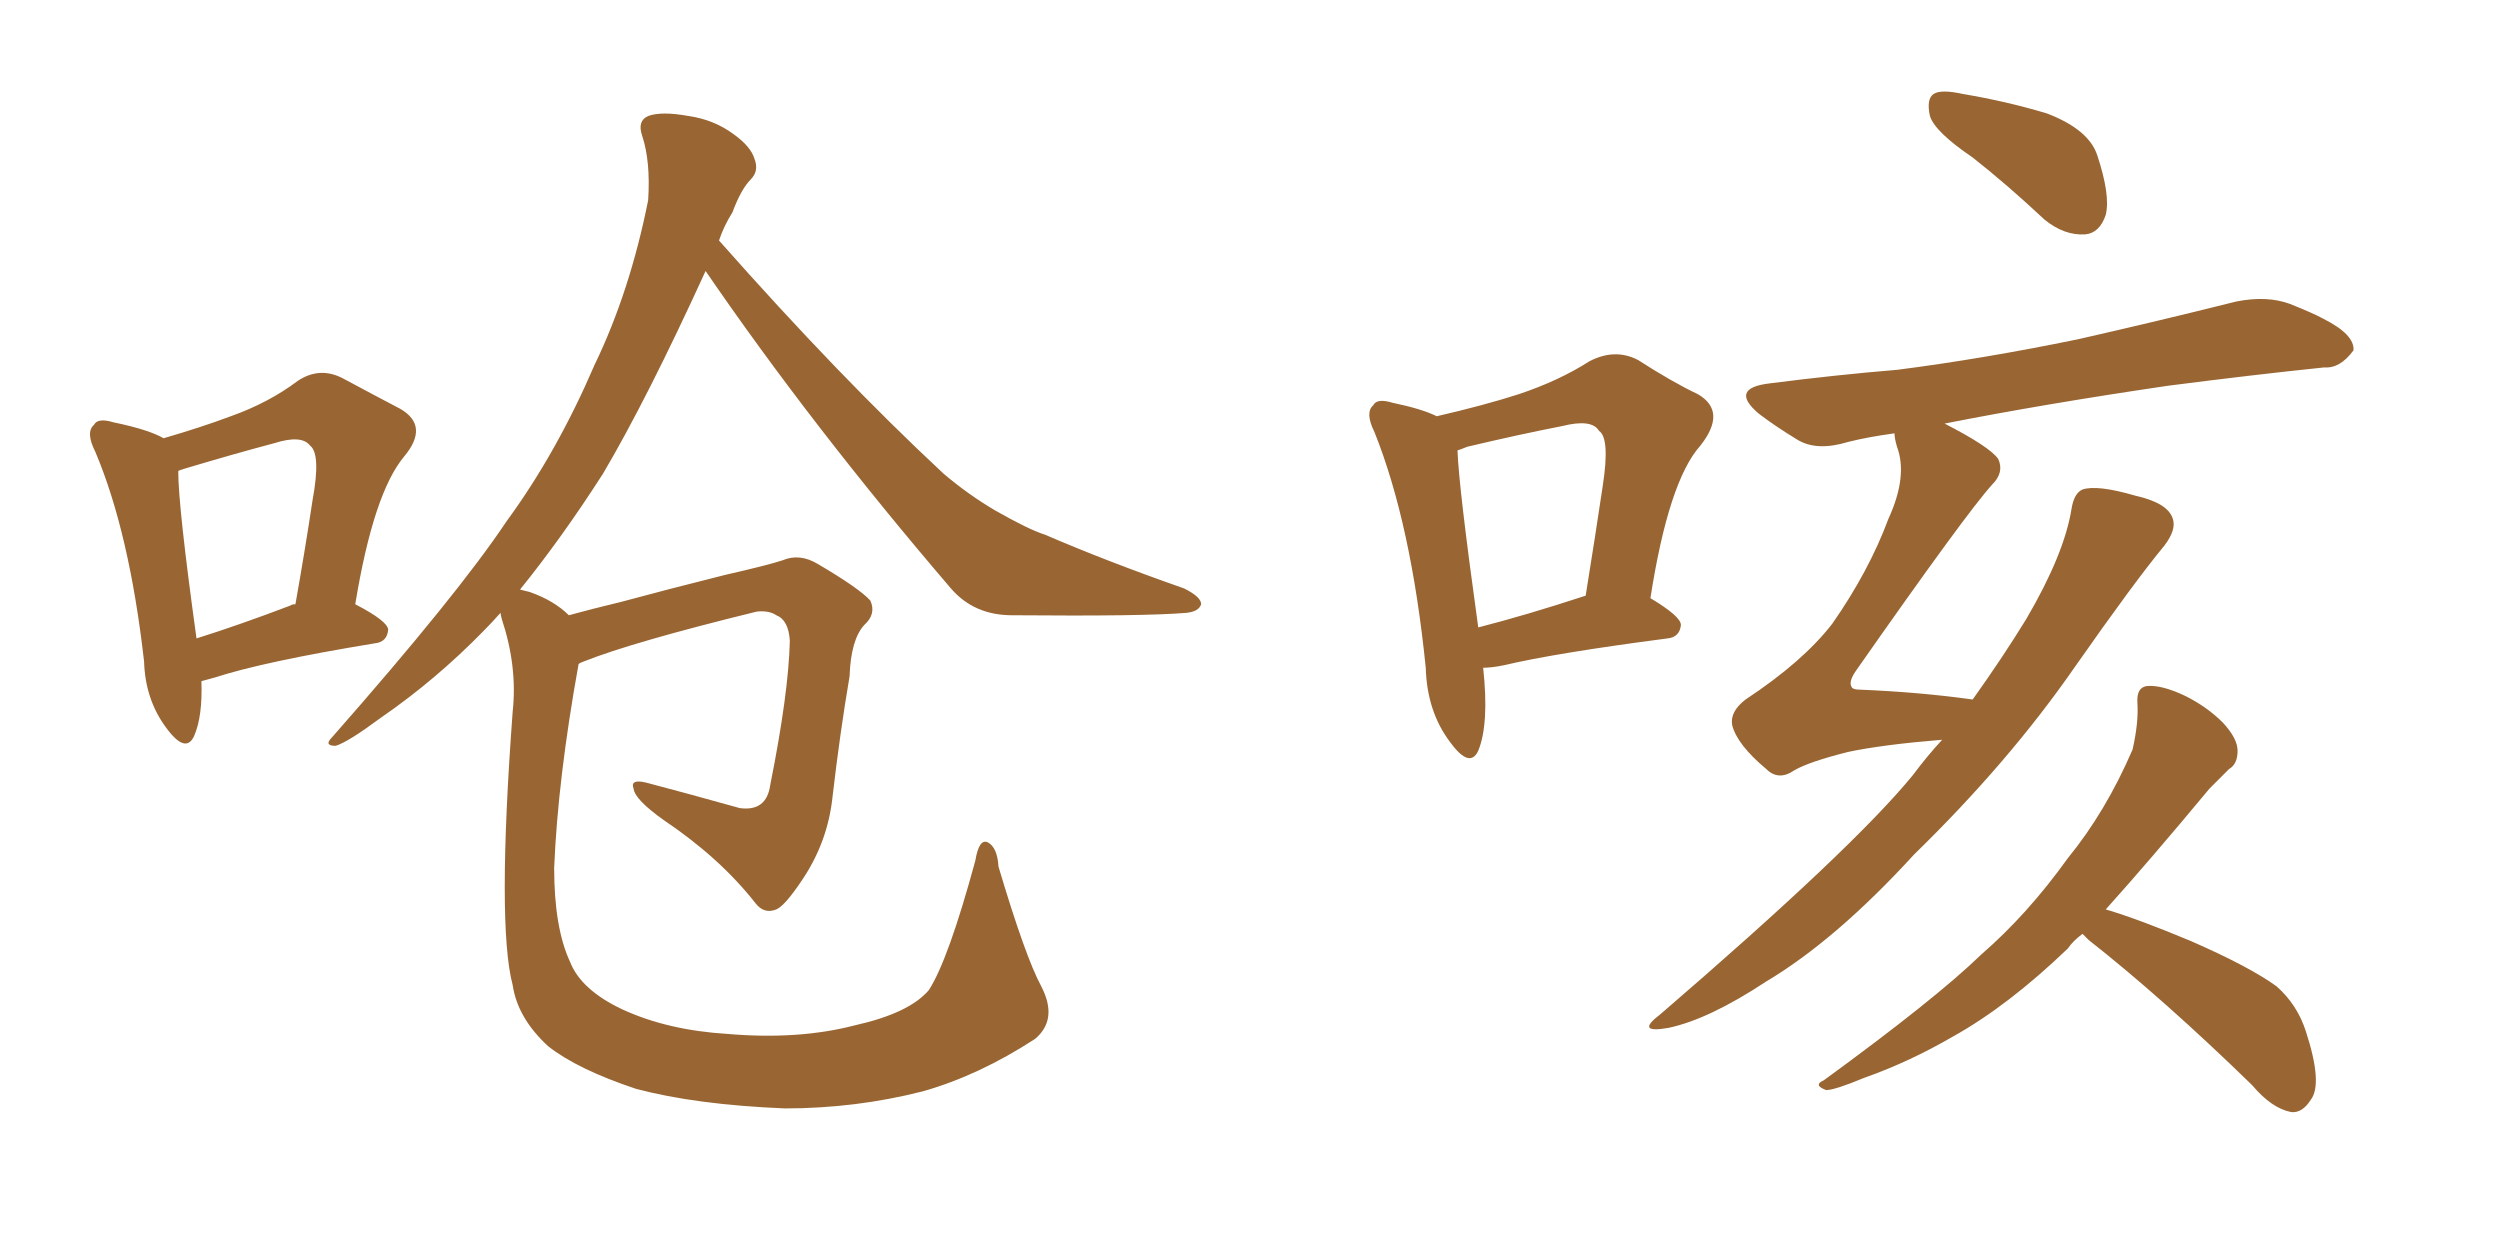 <svg xmlns="http://www.w3.org/2000/svg" xmlns:xlink="http://www.w3.org/1999/xlink" width="300" height="150"><path fill="#996633" padding="10" d="M124.95 118.36L124.95 118.36Q127.00 122.31 124.22 124.66L124.22 124.66Q117.48 129.05 110.74 130.96L110.74 130.96Q102.69 133.01 94.19 133.01L94.19 133.01Q83.50 132.57 76.32 130.66L76.32 130.66Q69.29 128.32 65.77 125.54L65.77 125.54Q62.11 122.17 61.52 118.21L61.52 118.21Q59.62 111.04 61.52 85.40L61.52 85.40Q62.11 79.98 60.21 74.27L60.21 74.27Q60.06 73.68 60.06 73.54L60.06 73.54Q59.03 74.71 58.01 75.73L58.01 75.73Q52.29 81.59 45.70 86.13L45.70 86.13Q41.75 89.06 40.28 89.50L40.28 89.50Q38.82 89.50 39.84 88.48L39.84 88.48Q54.93 71.34 60.79 62.55L60.79 62.55Q66.80 54.35 71.34 43.80L71.34 43.80Q75.59 35.01 77.78 24.02L77.78 24.02Q78.08 19.34 77.05 16.26L77.05 16.26Q76.46 14.50 77.78 13.92L77.78 13.92Q79.39 13.33 82.62 13.92L82.62 13.92Q85.69 14.36 88.04 16.11L88.04 16.11Q90.09 17.58 90.53 19.04L90.53 19.04Q91.11 20.51 90.09 21.53L90.09 21.53Q88.92 22.71 87.89 25.49L87.89 25.49Q86.87 27.10 86.28 28.86L86.28 28.86Q100.78 45.26 113.23 56.84L113.23 56.84Q116.16 59.33 119.38 61.23L119.38 61.23Q123.49 63.57 125.39 64.16L125.39 64.16Q132.86 67.38 142.09 70.61L142.09 70.61Q144.14 71.63 144.14 72.51L144.14 72.51Q143.85 73.39 142.38 73.54L142.38 73.54Q137.40 73.97 121.44 73.83L121.44 73.83Q116.89 73.83 114.11 70.61L114.11 70.61Q97.41 51.12 84.67 32.52L84.67 32.52Q77.64 47.90 72.36 56.84L72.36 56.84Q67.38 64.60 62.40 70.75L62.40 70.75Q62.99 70.90 63.57 71.04L63.57 71.04Q66.50 72.07 68.26 73.83L68.26 73.83Q70.90 73.10 74.56 72.22L74.56 72.22Q79.98 70.75 87.01 68.99L87.01 68.99Q92.14 67.82 93.90 67.24L93.90 67.24Q95.95 66.36 98.14 67.68L98.14 67.68Q103.13 70.61 104.44 72.07L104.44 72.07Q105.18 73.68 103.71 75L103.71 75Q102.10 76.76 101.95 81.15L101.95 81.15Q100.78 88.04 99.90 95.65L99.90 95.65Q99.32 101.07 96.24 105.62L96.24 105.62Q94.19 108.69 93.16 109.13L93.16 109.13Q91.70 109.72 90.67 108.40L90.67 108.40Q86.43 102.98 79.69 98.44L79.69 98.44Q76.17 95.95 76.03 94.63L76.03 94.63Q75.59 93.46 77.49 93.90L77.49 93.90Q82.47 95.21 88.77 96.97L88.77 96.97Q91.99 97.41 92.43 94.19L92.43 94.19Q94.63 83.20 94.78 76.90L94.78 76.90Q94.63 74.41 93.16 73.83L93.16 73.83Q92.29 73.24 90.82 73.39L90.82 73.39Q75.88 77.05 70.02 79.39L70.02 79.39Q69.58 79.54 69.43 79.69L69.43 79.69Q66.94 93.46 66.50 104.15L66.50 104.15Q66.50 111.33 68.41 115.43L68.41 115.43Q69.73 118.80 74.71 121.14L74.71 121.14Q80.13 123.63 87.30 124.07L87.30 124.07Q95.80 124.80 102.54 123.05L102.54 123.05Q109.13 121.58 111.47 118.80L111.47 118.80Q113.82 115.14 117.04 103.27L117.04 103.27Q117.48 100.63 118.51 101.07L118.51 101.07Q119.68 101.66 119.82 104.00L119.82 104.00Q123.05 114.84 124.95 118.36ZM24.17 81.74L24.17 81.74Q24.32 85.99 23.29 88.33L23.29 88.33Q22.27 90.53 19.92 87.30L19.92 87.30Q17.43 83.94 17.29 79.39L17.29 79.39Q15.53 63.87 11.43 54.20L11.43 54.20Q10.25 51.86 11.28 50.98L11.28 50.98Q11.72 50.10 13.62 50.68L13.62 50.68Q17.87 51.56 19.63 52.59L19.63 52.59Q24.17 51.27 27.69 49.95L27.69 49.95Q32.23 48.34 35.74 45.70L35.74 45.70Q38.38 43.95 41.16 45.41L41.16 45.41Q45.26 47.61 48.05 49.07L48.05 49.07Q51.56 51.12 48.49 54.79L48.49 54.79Q44.82 59.18 42.63 72.51L42.63 72.51Q46.58 74.56 46.58 75.59L46.58 75.59Q46.44 77.05 44.97 77.20L44.97 77.20Q31.64 79.39 25.78 81.30L25.78 81.30Q24.76 81.59 24.17 81.74ZM34.86 72.66L34.86 72.66L34.86 72.66Q35.01 72.51 35.45 72.51L35.45 72.51Q36.62 65.92 37.50 60.06L37.50 60.06Q38.53 54.49 37.21 53.47L37.21 53.47Q36.18 52.15 32.96 53.17L32.96 53.17Q27.98 54.49 22.12 56.25L22.12 56.25Q21.53 56.40 21.39 56.54L21.39 56.54Q21.39 60.79 23.58 76.61L23.58 76.61Q28.71 75 34.86 72.66ZM233.35 50.83L233.35 50.83Q238.77 53.61 239.79 55.08L239.79 55.08Q240.53 56.69 239.06 58.15L239.06 58.15Q235.99 61.52 222.66 80.57L222.66 80.57Q221.78 81.88 222.22 82.47L222.22 82.47Q222.36 82.76 223.24 82.76L223.24 82.76Q230.42 83.06 236.72 83.94L236.72 83.94Q240.38 78.81 243.16 74.27L243.16 74.27Q247.71 66.50 248.58 61.08L248.58 61.08Q248.88 59.18 249.90 58.74L249.90 58.74Q251.66 58.15 256.20 59.47L256.20 59.47Q260.16 60.35 260.74 62.26L260.74 62.26Q261.18 63.57 259.72 65.48L259.72 65.48Q256.20 69.73 249.02 79.98L249.02 79.98Q241.11 91.41 229.69 102.54L229.69 102.54Q220.31 112.79 211.96 117.77L211.96 117.77Q205.08 122.31 200.24 123.34L200.24 123.34Q196.14 124.07 199.22 121.73L199.22 121.73Q222.36 101.81 229.54 93.02L229.54 93.02Q231.30 90.67 233.06 88.77L233.06 88.77Q225.88 89.36 221.78 90.23L221.78 90.23Q217.09 91.41 215.33 92.43L215.33 92.43Q213.43 93.75 211.96 92.29L211.96 92.29Q208.45 89.36 207.86 87.01L207.86 87.01Q207.57 85.40 209.47 83.94L209.47 83.94Q216.36 79.39 219.87 74.85L219.87 74.85Q224.27 68.55 226.61 62.26L226.61 62.26Q228.96 57.13 227.64 53.61L227.64 53.61Q227.34 52.59 227.34 52.00L227.34 52.00Q224.12 52.44 221.78 53.03L221.78 53.03Q217.97 54.20 215.63 52.73L215.63 52.73Q212.99 51.12 211.08 49.66L211.08 49.66Q207.42 46.58 212.40 46.00L212.40 46.00Q220.46 44.97 227.64 44.38L227.64 44.38Q237.89 43.07 249.32 40.72L249.32 40.72Q258.98 38.53 268.36 36.18L268.36 36.18Q272.02 35.45 274.80 36.47L274.80 36.47Q277.73 37.65 278.76 38.23L278.76 38.23Q282.57 40.14 282.42 42.04L282.42 42.04Q280.81 44.24 278.91 44.09L278.91 44.09Q270.41 44.97 260.16 46.29L260.16 46.29Q245.21 48.49 233.35 50.83ZM236.72 18.90L236.72 18.90Q232.18 15.82 231.59 13.92L231.59 13.92Q231.15 11.87 232.03 11.28L232.03 11.28Q232.91 10.69 235.55 11.28L235.55 11.28Q240.82 12.16 245.65 13.62L245.65 13.62Q250.63 15.53 251.66 18.60L251.66 18.60Q253.27 23.44 252.69 25.78L252.69 25.78Q251.95 27.98 250.20 28.13L250.20 28.13Q247.71 28.27 245.36 26.37L245.36 26.37Q240.82 22.12 236.72 18.90ZM177.98 80.13L177.98 80.13Q178.71 86.87 177.39 90.09L177.39 90.09Q176.37 92.29 174.02 89.06L174.02 89.06Q171.24 85.40 171.09 80.13L171.09 80.13Q169.34 62.84 164.94 51.86L164.94 51.86Q163.77 49.51 164.79 48.63L164.79 48.63Q165.23 47.75 167.14 48.34L167.14 48.34Q170.65 49.07 172.41 49.95L172.41 49.95Q178.13 48.63 182.23 47.31L182.23 47.31Q187.06 45.70 190.72 43.36L190.72 43.36Q193.80 41.75 196.58 43.21L196.58 43.21Q200.68 45.85 203.76 47.31L203.76 47.31Q207.28 49.37 204.05 53.47L204.05 53.47Q200.24 57.71 198.05 71.78L198.05 71.78Q201.71 73.97 201.71 75L201.71 75Q201.56 76.46 200.10 76.61L200.10 76.61Q186.62 78.37 180.47 79.83L180.47 79.83Q179.00 80.13 177.98 80.13ZM177.39 75.29L177.39 75.29Q183.11 73.83 190.28 71.48L190.28 71.48Q191.46 64.16 192.33 58.30L192.33 58.30Q193.21 52.59 191.89 51.71L191.89 51.71Q191.02 50.24 187.50 51.12L187.50 51.12Q182.23 52.15 176.07 53.61L176.07 53.61Q175.34 53.91 174.90 54.05L174.90 54.05Q175.05 58.45 177.39 75.29ZM249.90 112.06L249.90 112.06L249.90 112.06Q248.73 112.94 248.14 113.82L248.14 113.82Q240.97 120.70 234.38 124.37L234.38 124.37Q229.10 127.44 223.68 129.35L223.68 129.35Q220.17 130.81 219.14 130.81L219.14 130.81Q217.53 130.22 218.85 129.64L218.85 129.64Q232.32 119.82 237.74 114.55L237.74 114.55Q243.31 109.72 248.14 102.98L248.14 102.98Q252.69 97.41 255.91 89.94L255.91 89.94Q256.64 86.72 256.49 84.38L256.49 84.38Q256.35 82.47 257.67 82.32L257.67 82.32Q259.42 82.18 262.21 83.50L262.21 83.50Q264.84 84.81 266.75 86.72L266.75 86.72Q268.51 88.62 268.51 90.09L268.51 90.09Q268.51 91.70 267.48 92.29L267.48 92.29Q266.60 93.16 265.14 94.63L265.14 94.63Q257.96 103.27 252.69 109.13L252.69 109.13Q256.64 110.30 262.94 112.94L262.94 112.94Q269.97 116.02 273.19 118.36L273.19 118.36Q275.68 120.56 276.71 123.78L276.71 123.78Q278.76 130.08 277.29 131.98L277.29 131.98Q276.27 133.59 274.95 133.45L274.95 133.45Q272.61 133.01 270.26 130.22L270.26 130.22Q259.57 119.82 250.63 112.79L250.63 112.79Q250.05 112.21 249.90 112.06Z"/></svg>